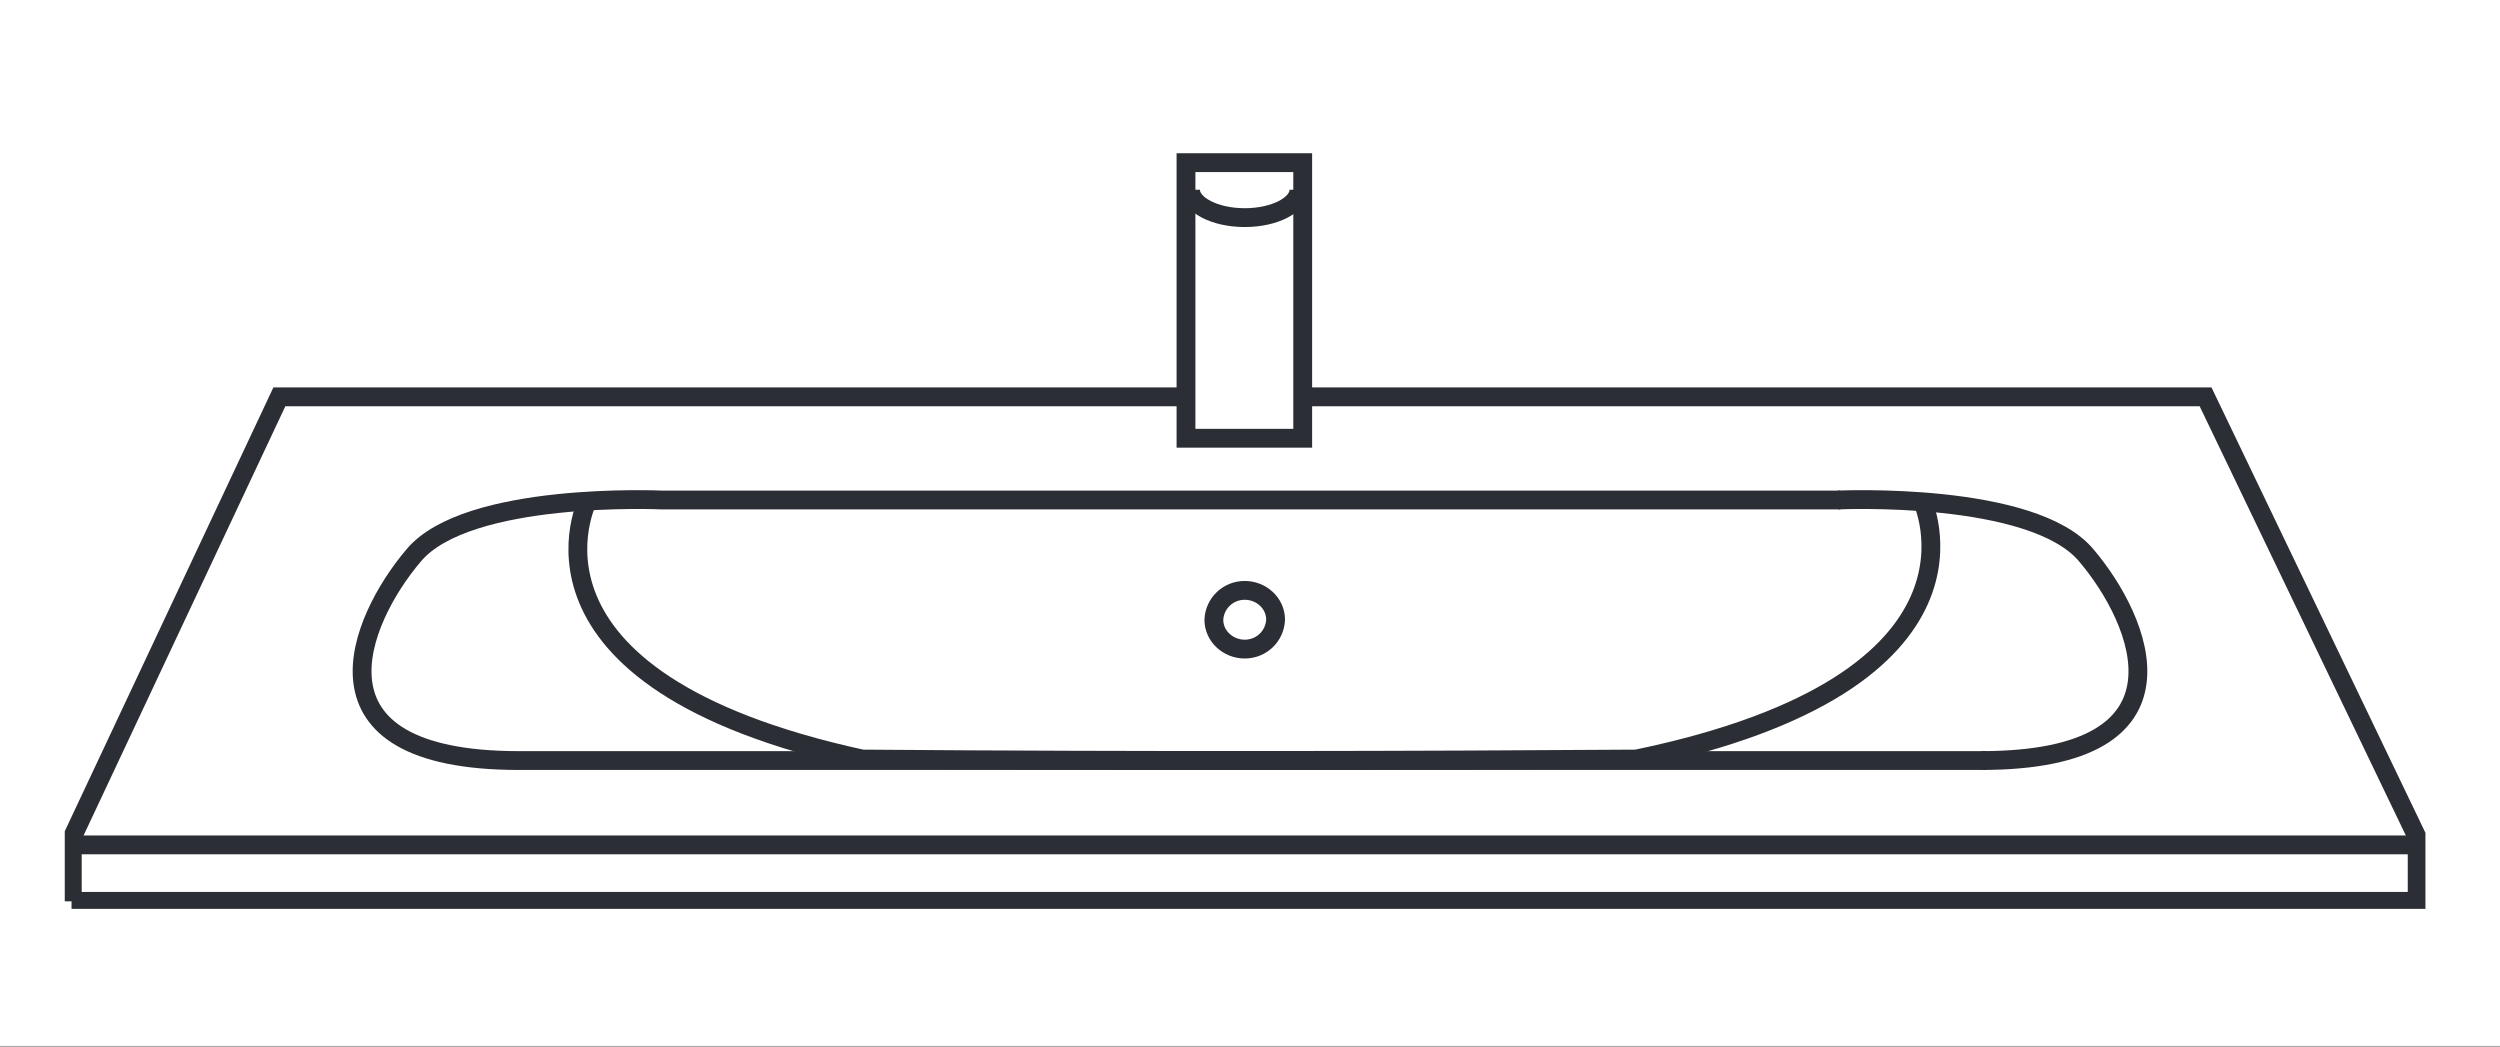 <?xml version="1.0" encoding="UTF-8"?>
<svg id="Layer_1" xmlns="http://www.w3.org/2000/svg" xmlns:xlink="http://www.w3.org/1999/xlink" version="1.1" viewBox="0 0 332 139">
  <rect x="0" y="0" width="332" height="139" fill="#808080" stroke="none"/>
  <!-- Generator: Adobe Illustrator 29.2.1, SVG Export Plug-In . SVG Version: 2.1.0 Build 116)  -->
  <defs>
    <style>
      .st0, .st1 {
        fill: none;
      }

      .st1 {
        stroke: #2b2e34;
        stroke-width: 2.5px;
      }

      .st2 {
        clip-path: url(#clippath-1);
      }

      .st3 {
        fill: #fff;
      }

      .st4 {
        clip-path: url(#clippath);
      }
    </style>
    <clipPath id="clippath">
      <rect class="st0" x="8.6" y="20.6" width="313.5" height="100.1"/>
    </clipPath>
    <clipPath id="clippath-1">
      <rect class="st0" x="8.6" y="20.6" width="313.5" height="100.1"/>
    </clipPath>
  </defs>
  <rect id="Rectangle_26" class="st3" width="332" height="138.9"/>
  <g id="Group_54">
    <g class="st4">
      <g id="Group_103">
        <g id="Group_102">
          <path id="Path_420" class="st1" d="M9.5,119.7h311.5v-8.5l-28.1-58.5H37.1l-27.5,58.5v8.5Z"/>
        </g>
      </g>
    </g>
    <path id="Path_422" class="st3" d="M157.5,58.2h15.5V21.6h-15.5v36.6Z"/>
    <path id="Path_423" class="st1" d="M157.5,58.2h15.5V21.6h-15.5v36.6Z"/>
    <g class="st2">
      <g id="Group_107">
        <g id="Group_104">
          <path id="Path_424" class="st1" d="M165.3,86.2c2.2,0,4-1.7,4.1-3.9,0-2.2-1.9-3.9-4.1-3.9,0,0,0,0,0,0-2.2,0-4,1.7-4.1,3.9,0,0,0,0,0,0,0,2.2,1.9,3.9,4.1,3.9Z"/>
        </g>
        <g id="Group_105">
          <path id="Path_425" class="st1" d="M158.1,25.2c0,2,3.2,3.7,7.2,3.7s7.2-1.7,7.2-3.7"/>
        </g>
        <g id="Group_106">
          <path id="Path_426" class="st1" d="M321.1,112.2H9.5"/>
        </g>
      </g>
    </g>
  </g>
  <path id="Path_474" class="st1" d="M244.4,66.4H87.9s-25.9-1.2-33,7.4c-7.2,8.5-15.4,27.2,14,27.2h194.9"/>
  <path id="Path_475" class="st1" d="M244.1,66.4s25.9-1.2,33,7.4c7.2,8.5,15.4,27.2-14,27.2"/>
  <path id="Path_476" class="st1" d="M78.1,66.3s-12.2,23.9,36.4,34.5c37.7.3,74,.2,102.8,0,49.7-10.3,37.9-34.5,37.9-34.5"/>
</svg>